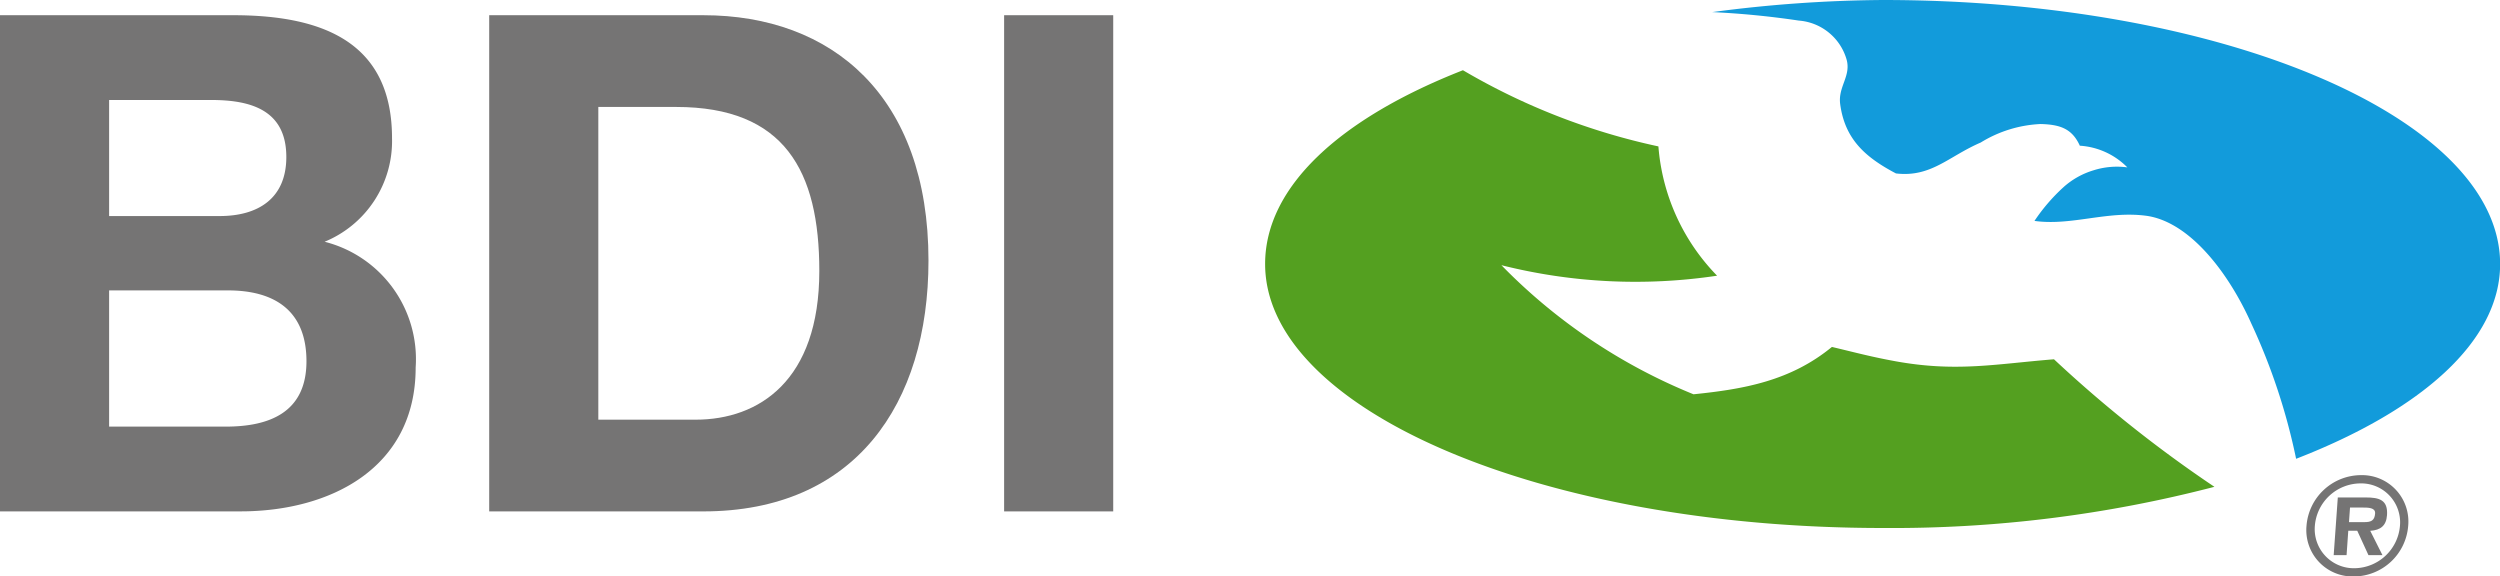 <svg id="Gruppe_21768" data-name="Gruppe 21768" xmlns="http://www.w3.org/2000/svg" xmlns:xlink="http://www.w3.org/1999/xlink" width="121.427" height="28" viewBox="0 0 121.427 28">
  <defs>
    <clipPath id="clip-path">
      <rect id="Rechteck_3391" data-name="Rechteck 3391" width="121.427" height="28" fill="none"/>
    </clipPath>
  </defs>
  <g id="Gruppe_21768-2" data-name="Gruppe 21768" clip-path="url(#clip-path)">
    <path id="Pfad_5446" data-name="Pfad 5446" d="M322.7,35.6A62.061,62.061,0,0,1,306.581,37.6c-16.563,0-29.989-5.742-29.989-12.824,0-3.744,3.625-7.065,9.608-9.41a31.916,31.916,0,0,0,9.494,3.7,10.11,10.11,0,0,0,2.85,6.28,26.654,26.654,0,0,1-10.476-.511,27.447,27.447,0,0,0,9.331,6.271c2.459-.251,4.716-.652,6.723-2.3,1.255.3,1.922.483,3.11.7,2.947.531,4.866.125,7.676-.1A61.992,61.992,0,0,0,322.7,35.6" transform="translate(-215.144 -11.955)" fill="#54a020"/>
    <path id="Pfad_5447" data-name="Pfad 5447" d="M374.35.588A41.753,41.753,0,0,1,378.556,1a2.624,2.624,0,0,1,2.308,1.856c.256.83-.418,1.346-.3,2.207.226,1.668,1.179,2.558,2.709,3.361,1.706.2,2.547-.824,4.114-1.5a6.055,6.055,0,0,1,2.91-.9c.953.025,1.53.226,1.906,1.053a3.559,3.559,0,0,1,2.308,1.053,3.759,3.759,0,0,0-1.649.144A3.819,3.819,0,0,0,391.4,9.1a8.912,8.912,0,0,0-1.4,1.63c1.781.251,3.525-.5,5.418-.251,2.082.276,3.988,2.709,5.117,5.242a29.877,29.877,0,0,1,2.173,6.563c6.052-2.347,9.909-5.692,9.909-9.461C412.612,5.742,399.185,0,382.621,0a65.648,65.648,0,0,0-8.271.588" transform="translate(-291.184 0)" fill="#129bdb"/>
    <path id="Pfad_5448" data-name="Pfad 5448" d="M506.562,108.8a2.665,2.665,0,0,0,2.64-2.461,2.253,2.253,0,0,0-2.3-2.461,2.665,2.665,0,0,0-2.639,2.461,2.253,2.253,0,0,0,2.3,2.461m.316-4.521a1.891,1.891,0,0,1,1.923,2.06,2.243,2.243,0,0,1-2.211,2.06,1.9,1.9,0,0,1-1.923-2.06,2.238,2.238,0,0,1,2.211-2.06" transform="translate(-392.234 -80.8)" fill="#757474"/>
    <path id="Pfad_5449" data-name="Pfad 5449" d="M512,110.384c.5-.033.779-.245.815-.762.052-.742-.382-.858-1.029-.858h-1.361l-.2,2.8h.626l.083-1.185h.435l.544,1.185h.68Zm-1.032-.422.05-.708h.606c.272,0,.633,0,.613.286-.024.354-.206.422-.519.422Z" transform="translate(-396.876 -84.602)" fill="#757474"/>
    <path id="Pfad_5450" data-name="Pfad 5450" d="M0,3.328H11.341c4.591,0,7.7,1.485,7.7,5.974a5.287,5.287,0,0,1-3.274,5.029,5.884,5.884,0,0,1,4.422,6.109c0,4.894-4.152,6.987-8.506,6.987H0Zm5.3,9.755h5.367c1.857,0,3.24-.844,3.24-2.869,0-2.3-1.755-2.768-3.645-2.768H5.3Zm0,10.227H10.97c2.093,0,3.915-.675,3.915-3.173,0-2.464-1.553-3.443-3.814-3.443H5.3Z" transform="translate(0 -2.589)" fill="#757474"/>
    <path id="Pfad_5451" data-name="Pfad 5451" d="M106.955,3.328h10.4c6.244,0,10.936,3.915,10.936,11.915,0,6.987-3.578,12.185-10.936,12.185h-10.4Zm5.3,19.645h4.726c3.071,0,6.008-1.89,6.008-7.223,0-4.86-1.688-7.966-6.953-7.966h-3.781Z" transform="translate(-83.194 -2.589)" fill="#757474"/>
    <rect id="Rechteck_3390" data-name="Rechteck 3390" width="5.299" height="24.1" transform="translate(48.771 0.739)" fill="#757474"/>
  </g>
</svg>
